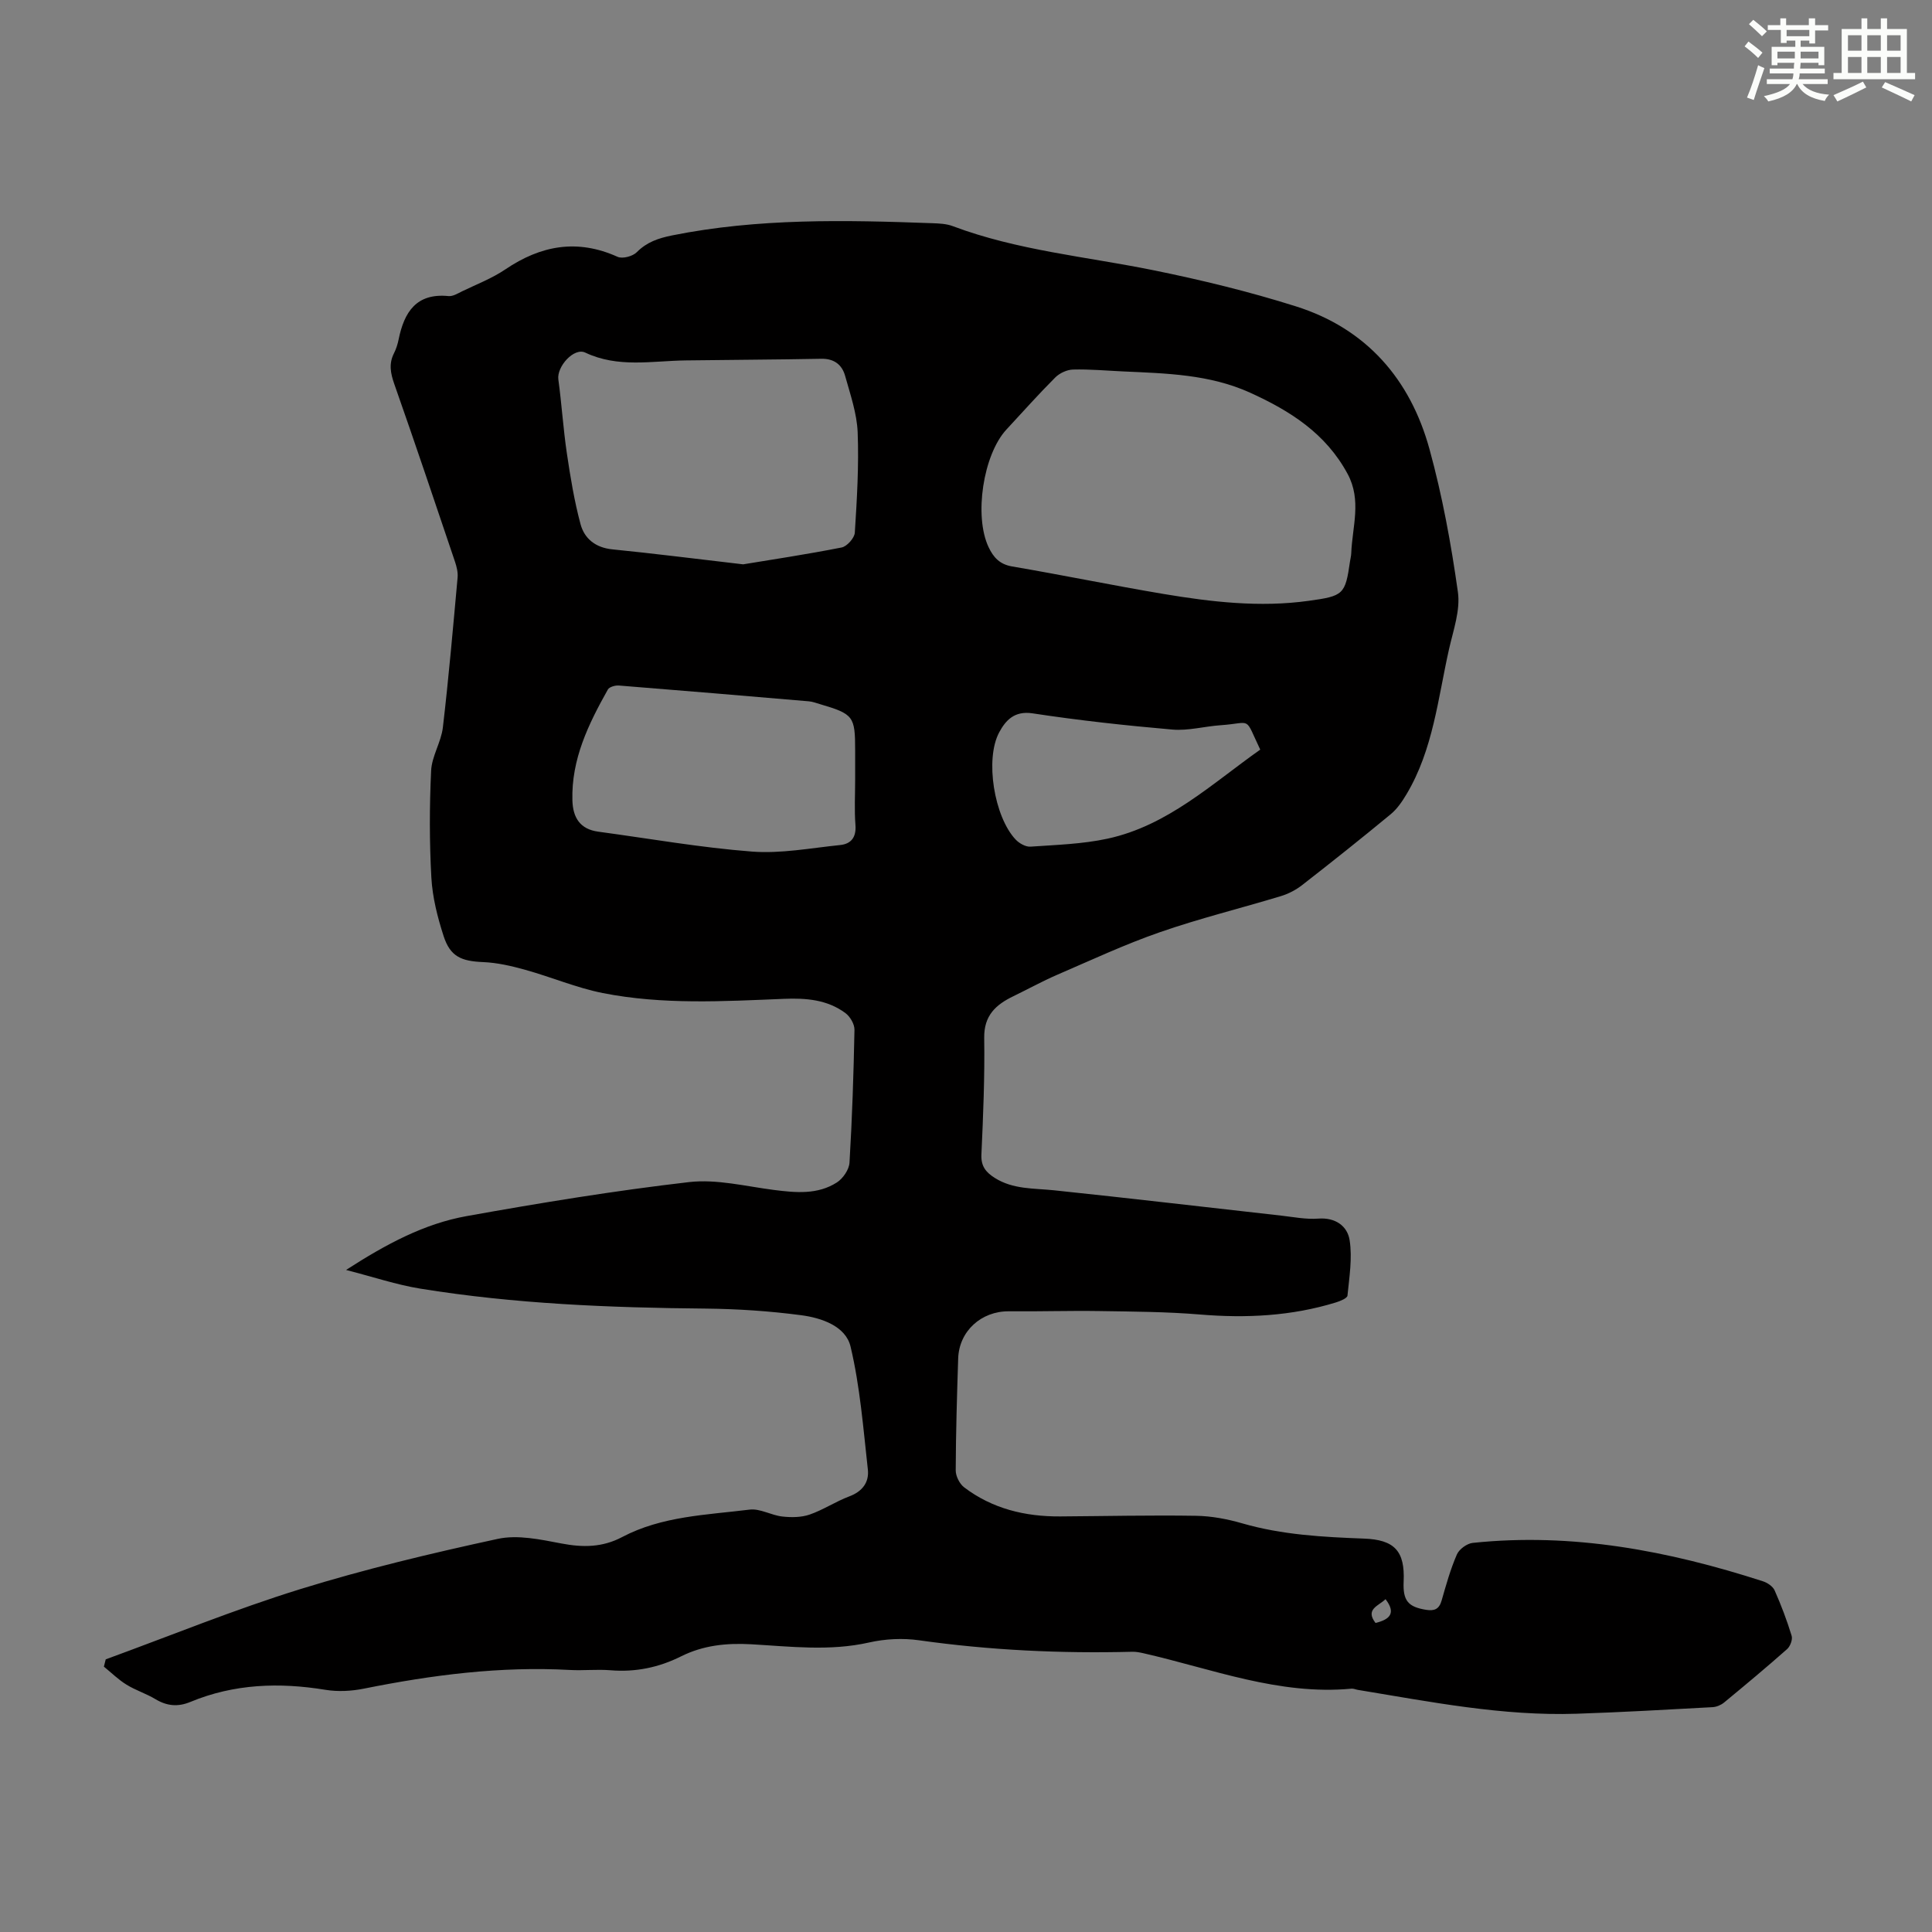 <svg enable-background="new 0 0 400 400" viewBox="0 0 400 400" xmlns="http://www.w3.org/2000/svg"><rect x="0" y="0" width="400" height="400" fill="#808080" stroke="none"/><path d="m21.89 343.55c13.4-4.89 26.64-10.31 40.25-14.53 13.43-4.16 27.16-7.43 40.91-10.41 4.14-.9 8.86.13 13.18.95 4.45.85 8.49.83 12.58-1.33 8.23-4.34 17.44-4.57 26.39-5.68 2.16-.27 4.48 1.18 6.78 1.43 1.85.21 3.91.19 5.64-.4 2.83-.98 5.4-2.71 8.22-3.77 2.72-1.02 4.13-2.93 3.84-5.56-.95-8.52-1.61-17.15-3.58-25.45-1.01-4.25-6.02-5.95-10.23-6.5-6.52-.86-13.13-1.3-19.71-1.37-19.82-.18-39.6-.96-59.19-4.14-4.9-.8-9.67-2.41-15.32-3.86 8.37-5.4 16.21-9.58 24.97-11.15 15.28-2.74 30.63-5.26 46.04-7.04 5.73-.66 11.74.88 17.6 1.63 4.51.57 9.02 1 13.01-1.56 1.26-.81 2.52-2.65 2.61-4.09.55-9.16.85-18.34 1.03-27.51.02-1.16-.89-2.73-1.86-3.45-3.77-2.81-8.18-3.15-12.78-2.96-12.52.51-25.1 1.25-37.48-1.2-5.44-1.08-10.64-3.31-16.01-4.8-2.85-.8-5.82-1.49-8.76-1.61-4.52-.19-6.8-1.13-8.18-5.4-1.26-3.9-2.3-8-2.53-12.07-.41-7.37-.4-14.78-.05-22.15.14-3.01 2.07-5.91 2.43-8.95 1.21-10.32 2.11-20.69 3.05-31.04.1-1.07-.19-2.24-.54-3.29-4.15-12.29-8.27-24.57-12.57-36.79-.78-2.23-1.16-4.2-.06-6.36.45-.89.76-1.88.96-2.86 1.15-5.65 3.65-9.64 10.33-8.98.9.09 1.91-.54 2.8-.98 3.02-1.46 6.21-2.68 8.97-4.55 7.36-4.98 14.9-6.35 23.23-2.6 1.02.46 3.13-.1 3.97-.95 2.1-2.11 4.47-2.9 7.32-3.48 17.83-3.58 35.82-3.19 53.82-2.53 1.44.05 2.97.11 4.29.61 13.4 5.04 27.62 6.3 41.5 9.12 9.95 2.02 19.87 4.43 29.55 7.49 14.57 4.6 23.67 15.07 27.65 29.56 2.66 9.67 4.48 19.63 5.88 29.57.54 3.78-.95 7.92-1.83 11.82-2.3 10.21-3.29 20.83-8.82 30.08-.89 1.49-1.93 3.02-3.25 4.11-6.04 4.99-12.17 9.87-18.35 14.68-1.28 1-2.84 1.81-4.39 2.28-8.34 2.53-16.83 4.61-25.05 7.47-7.26 2.52-14.25 5.79-21.32 8.84-3.07 1.33-6 2.95-9.01 4.41-3.63 1.75-6.12 3.98-6.05 8.63.12 8.05-.21 16.12-.58 24.16-.11 2.42.93 3.67 2.76 4.83 3.81 2.41 8.09 2.13 12.3 2.57 15.68 1.64 31.34 3.49 47.01 5.24 2.55.29 5.15.81 7.67.62 3.59-.27 6.05 1.56 6.5 4.49.57 3.72-.07 7.64-.45 11.45-.05.55-1.49 1.13-2.38 1.41-9.22 2.84-18.62 3.3-28.2 2.5-6.89-.57-13.83-.6-20.75-.71-6.25-.1-12.51.11-18.77.05-5.71-.05-10.32 4.1-10.5 9.78-.25 7.72-.48 15.44-.51 23.16 0 1.19.8 2.79 1.75 3.51 5.84 4.43 12.61 6.06 19.85 6.02 9.39-.06 18.77-.28 28.16-.13 3.2.05 6.47.67 9.55 1.56 8.26 2.39 16.72 2.84 25.22 3.16 6.31.23 8.5 2.57 8.21 8.89-.18 3.96.91 5.26 4.67 5.86 1.71.27 2.68-.15 3.19-1.92.92-3.22 1.83-6.48 3.16-9.54.47-1.09 2.08-2.27 3.27-2.4 20.64-2.17 40.53 1.63 60.07 7.94.94.3 2.07 1.05 2.44 1.88 1.36 3.06 2.55 6.21 3.53 9.41.24.77-.29 2.18-.94 2.76-4.27 3.78-8.66 7.44-13.06 11.07-.64.52-1.57.91-2.39.95-9.37.51-18.75 1.05-28.13 1.36-15.32.51-30.28-2.47-45.29-4.94-.44-.07-.89-.29-1.31-.25-15.01 1.41-28.84-4.09-43.06-7.33-.76-.17-1.55-.33-2.32-.31-14.79.38-29.51-.31-44.18-2.38-3.37-.48-7.01-.29-10.33.46-8.14 1.84-16.27.83-24.36.37-5.21-.29-9.97.21-14.58 2.51-4.6 2.3-9.42 3.29-14.59 2.87-2.78-.23-5.6.09-8.39-.06-14.41-.8-28.56 1.03-42.65 3.86-2.58.52-5.39.67-7.97.25-9.57-1.57-18.92-1.25-27.96 2.5-2.6 1.08-4.87.86-7.25-.57-1.91-1.15-4.1-1.83-5.99-3-1.69-1.04-3.13-2.47-4.68-3.73.13-.49.26-1 .38-1.51zm210.66-266.65c-3.46-.16-6.93-.48-10.38-.39-1.26.03-2.79.74-3.69 1.64-3.48 3.48-6.75 7.16-10.1 10.77-4.83 5.2-6.76 17.93-3.7 24.37 1 2.11 2.29 3.55 4.88 3.99 10.46 1.78 20.85 3.93 31.32 5.69 9.93 1.66 19.93 2.83 30.03 1.43 7.25-1 7.61-1.28 8.6-8.2.08-.55.23-1.1.25-1.66.21-5.49 2.2-10.93-.75-16.42-4.52-8.39-11.89-13.05-20.19-16.82-8.41-3.81-17.35-3.99-26.27-4.4zm-78.69 39.94c5.74-.95 13.1-2.05 20.39-3.49 1.11-.22 2.65-1.95 2.73-3.06.44-6.91.86-13.87.59-20.78-.16-3.92-1.52-7.83-2.59-11.67-.64-2.31-2.26-3.61-4.94-3.56-9.36.18-18.73.21-28.09.34-6.97.09-13.98 1.6-20.78-1.62-2.35-1.11-5.93 2.92-5.57 5.56.69 5.08 1.01 10.21 1.76 15.28.73 4.93 1.54 9.87 2.83 14.67.81 3.03 3.12 4.88 6.6 5.23 8.44.84 16.85 1.91 27.07 3.1zm23.19 44.57c0-2.01 0-4.02 0-6.04 0-7.1-.33-7.53-7.33-9.6-.75-.22-1.5-.51-2.26-.57-13.11-1.12-26.22-2.23-39.33-3.27-.75-.06-1.97.28-2.28.83-4.01 7.14-7.58 14.44-7.34 22.95.1 3.56 1.57 5.97 5.36 6.48 10.6 1.43 21.16 3.3 31.81 4.12 6.01.46 12.16-.73 18.24-1.35 2.3-.23 3.39-1.61 3.19-4.17-.24-3.1-.06-6.25-.06-9.38zm83.87-6.21c-3.37-7.08-1.57-5.51-8.21-5.05-3.33.23-6.7 1.18-9.97.9-9.68-.84-19.36-1.9-28.96-3.36-3.8-.58-5.6 1.51-6.9 3.92-3.01 5.58-1.03 17.52 3.39 22.2.74.79 2.08 1.55 3.08 1.48 5.33-.37 10.74-.53 15.94-1.65 12.45-2.69 21.55-11.32 31.63-18.44zm25.94 175.89c-1.43 1.4-4.28 2.06-2.07 4.93 2.95-.73 4.3-2.02 2.07-4.93z" fill="#010000"/><g fill="#fbfcfa"><path d="m361.2 9.6.8-1c.9.7 1.9 1.4 2.9 2.3l-.9 1.1c-1-1-2-1.8-2.8-2.4zm.5 10.6c.9-2.1 1.6-4.3 2.3-6.7.4.2.8.4 1.3.6-.7 2.1-1.5 4.3-2.2 6.6zm.4-15.2.9-.9c1 .8 2 1.6 2.8 2.4l-1 1c-.9-.9-1.8-1.7-2.7-2.5zm12.5-1.2h1.2v1.4h2.7v1.1h-2.7v2.7h-1.2v-.6h-1.8v1.3h4.9v3.8h-1.2v-.5h-3.7c0 .4-.1.9-.1 1.2h5.1v1h-5.2c0 .5-.1.9-.2 1.2h6v1h-5.2c1.1 1.3 2.9 2 5.5 2.2-.4.4-.7.8-.9 1.3-2.9-.5-4.8-1.6-5.7-3.5h-.1c-.8 1.7-2.7 2.9-5.9 3.6-.2-.4-.6-.8-.9-1.1 2.8-.6 4.6-1.4 5.4-2.5h-4.8v-1h5.3c.1-.3.2-.7.2-1.2h-4.9v-1h5c0-.4 0-.8.1-1.2h-3.5v.5h-1.2v-3.8h4.9v-1.3h-1.8v.5h-1.2v-2.7h-2.7v-1h2.6v-1.4h1.2v1.4h4.7v-1.4zm-6.6 8.3h3.6c0-.4 0-.9 0-1.4h-3.6zm1.9-4.6h4.7v-1.3h-4.7zm6.6 3.2h-3.7v1.4h3.7z"/><path d="m385.3 3.8h1.3v2.2h2.8v-2.2h1.3v2.2h4.1v9.1h1.7v1.3h-16.9v-1.3h1.7v-9.1h4.1v-2.2zm.4 13.1.7 1.2c-1.8.9-3.8 1.9-6 2.9-.2-.4-.5-.8-.8-1.3 2.3-1 4.3-1.9 6.1-2.8zm-3.1-6.4h2.8v-3.2h-2.8zm0 4.6h2.8v-3.3h-2.8zm4-4.6h2.8v-3.2h-2.8zm0 4.6h2.8v-3.3h-2.8zm3.7 1.9c2.1.9 4.1 1.8 6.1 2.7l-.7 1.3c-2.2-1.1-4.2-2-6.1-2.9zm3.2-9.7h-2.8v3.2h2.8zm-2.8 7.8h2.8v-3.3h-2.8z"/></g></svg>